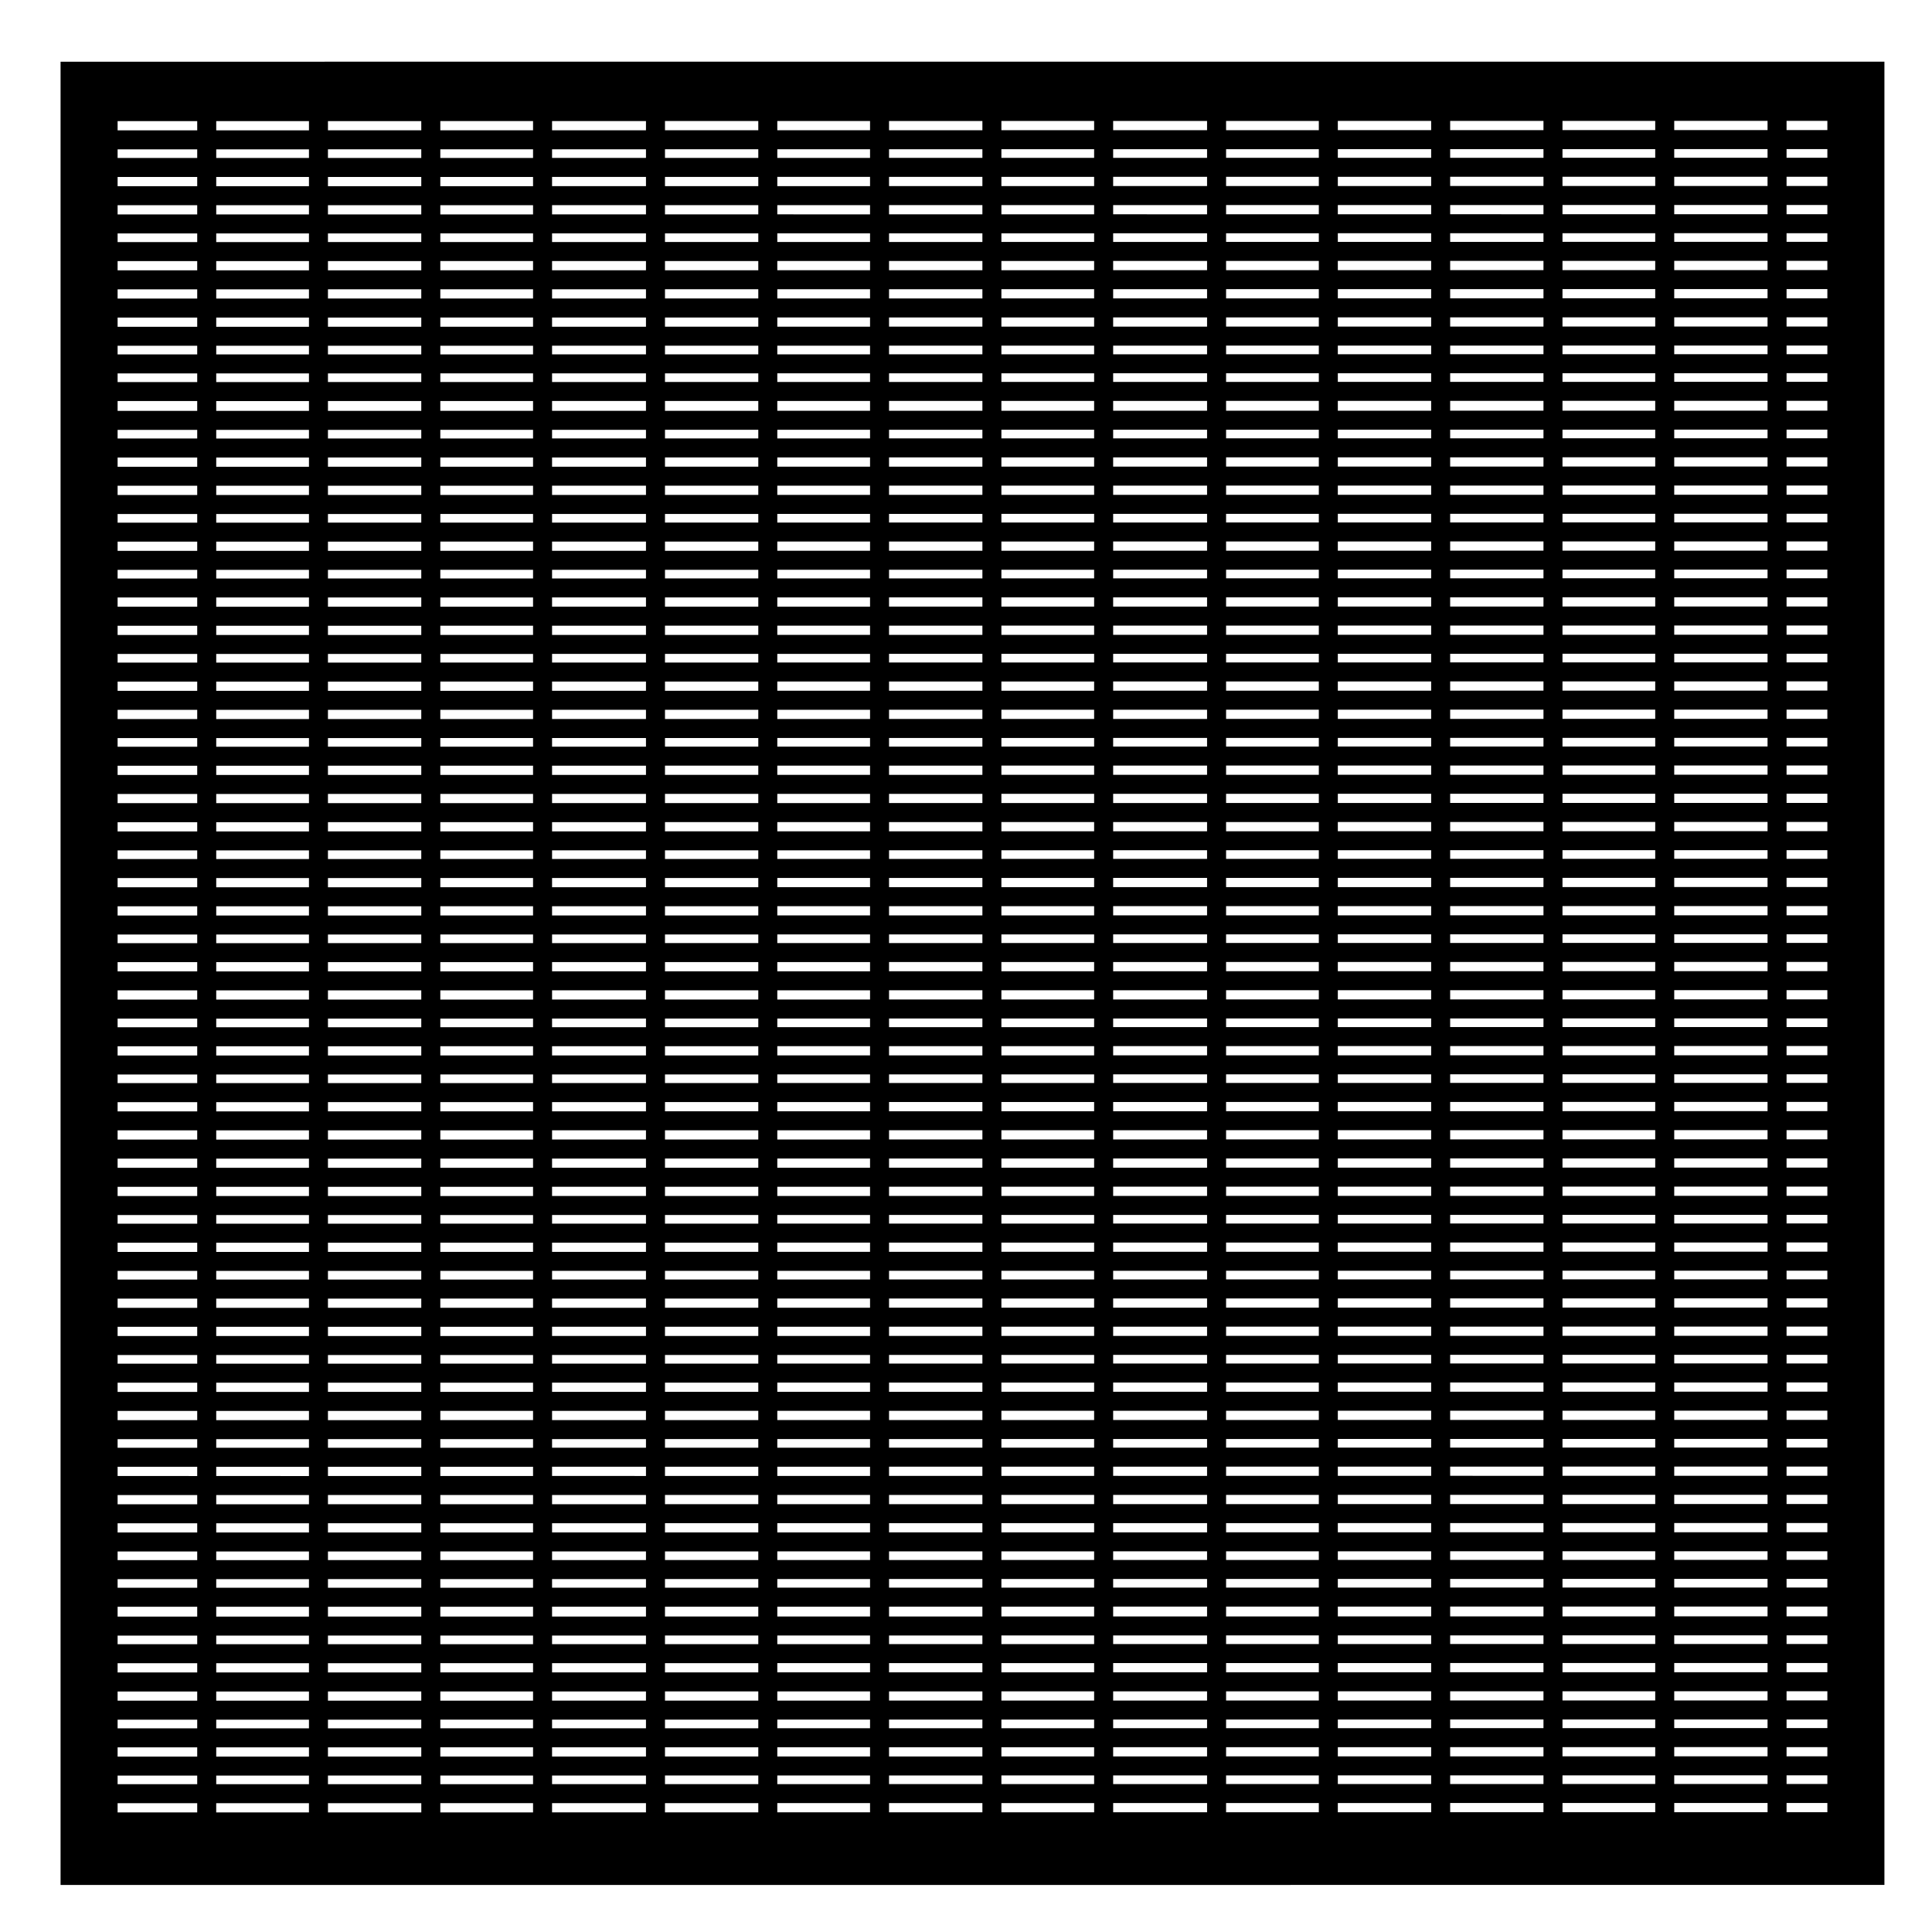 <?xml version="1.0" encoding="UTF-8"?>
<!-- Uploaded to: ICON Repo, www.svgrepo.com, Generator: ICON Repo Mixer Tools -->
<svg fill="#000000" width="800px" height="800px" version="1.1" viewBox="144 144 512 512" xmlns="http://www.w3.org/2000/svg">
 <path d="m167.61 160.35h-7.559v483.18h7.559l468.22-0.004h7.559v-483.18h-7.559zm460.66 23.164v2.289h-10.812v-2.289zm-10.812-5.039v-2.441h10.812v2.441zm10.812 12.363v2.445h-10.812v-2.445zm0 7.484v2.445h-10.812v-2.445zm0 7.481v2.289h-10.812v-2.289zm0 7.324v2.445h-10.812v-2.445zm0 7.488v2.445h-10.812v-2.445zm0 7.477v2.438h-10.812v-2.438zm0 7.481v2.293h-10.812v-2.293zm0 7.324v2.289h-10.812v-2.289zm0 7.328v2.602h-10.812v-2.602zm0 7.637v2.289h-10.812v-2.289zm0 7.324v2.445h-10.812v-2.445zm0 7.481v2.445h-10.812v-2.445zm0 7.484v2.289h-10.812v-2.289zm0 7.328v2.445h-10.812v-2.445zm0 7.477v2.289h-10.812v-2.289zm0 7.328v2.445h-10.812v-2.445zm0 7.481v2.445h-10.812v-2.445zm0 7.484v2.289h-10.812v-2.289zm0 7.32v2.445h-10.812v-2.445zm0 7.488v2.445h-10.812v-2.445zm0 7.481v2.289h-10.812v-2.289zm0 7.328v2.445h-10.812v-2.445zm0 7.481v2.438h-10.812v-2.438zm0 7.477v2.445h-10.812v-2.445zm0 7.484v2.289h-10.812v-2.289zm0 7.32v2.445h-10.812v-2.445zm0 7.488v2.445h-10.812v-2.445zm0 7.481v2.289h-10.812v-2.289zm0 7.328v2.445h-10.812v-2.445zm0 7.481v2.445h-10.812v-2.445zm0 7.481v2.289h-10.812v-2.289zm0 7.324v2.445h-10.812v-2.445zm0 7.484v2.281h-10.812v-2.281zm0 7.32v2.445h-10.812v-2.445zm0 7.484v2.445h-10.812v-2.445zm0 7.484v2.438h-10.812v-2.438zm0 7.481v2.445h-10.812v-2.445zm0 7.481v2.289h-10.812v-2.289zm0 7.324v2.438h-10.812v-2.438zm0 7.477v2.293h-10.812v-2.293zm0 7.332v2.438h-10.812v-2.438zm0 7.481v2.445h-10.812v-2.445zm0 7.484v2.289h-10.812v-2.289zm0 7.324v2.438h-10.812v-2.438zm0 7.481v2.445h-10.812v-2.445zm0 7.481v2.289h-10.812v-2.289zm0 7.328v2.445h-10.812v-2.445zm0 7.481v2.445h-10.812v-2.445zm0 7.488v2.438h-10.812v-2.438zm0 7.477v2.289h-10.812v-2.289zm0 7.324v2.289h-10.812v-2.289zm0 7.324v2.602h-10.812v-2.602zm0 7.641v2.289h-10.812v-2.289zm0 7.324v2.445h-10.812v-2.445zm0 7.481v2.438h-10.812v-2.438zm0 7.481v2.293h-10.812v-2.293zm0 7.332v2.438h-10.812v-2.438zm0 7.477v2.289h-10.812v-2.289zm0 7.324v2.445h-10.812v-2.445zm-40.582-5.035v-2.289h24.73v2.289zm24.734 5.035v2.445h-24.73v-2.445zm-24.734-12.363v-2.438h24.73v2.438zm0-7.477v-2.293h24.73v2.293zm0-7.328v-2.438h24.73v2.438zm0-7.484v-2.445h24.73v2.445zm0-7.481v-2.289h24.73v2.289zm0-7.324v-2.602h24.73v2.602zm0-7.641v-2.289h24.73v2.289zm0-7.324v-2.289h24.73v2.289zm0-7.324v-2.438h24.73v2.438zm0-7.477v-2.445h24.73v2.445zm0-7.488v-2.441h24.73v2.445zm0-7.481v-2.289h24.73v2.289zm0-7.324v-2.445h24.73v2.445zm0-7.484v-2.438h24.73v2.438zm0-7.481v-2.289h24.73v2.289zm0-7.324v-2.445h24.73v2.445zm0-7.481v-2.438h24.73v2.438zm0-7.484v-2.293h24.73v2.293zm0-7.328v-2.438h24.73v2.438zm0-7.477v-2.289h24.73v2.289zm0-7.328v-2.445h24.73v2.445zm0-7.481v-2.438h24.73v2.438zm0-7.481v-2.445h24.73v2.445zm0-7.481v-2.445h24.73v2.445zm0-7.488v-2.281h24.73v2.281zm0-7.32v-2.445h24.73v2.445zm0-7.481v-2.289h24.73v2.289zm0-7.328v-2.445h24.73v2.445zm0-7.481v-2.445h24.73v2.445zm0-7.481v-2.289h24.73v2.289zm0-7.324v-2.445h24.73v2.445zm0-7.484v-2.445h24.73v2.445zm0-7.484v-2.289h24.73v2.289zm0-7.32v-2.445h24.73v2.445zm0-7.488v-2.438h24.73v2.438zm0-7.477v-2.445h24.73v2.445zm0-7.481v-2.289h24.73v2.289zm0-7.324v-2.445h24.73v2.445zm0-7.484v-2.445h24.73v2.445zm0-7.484v-2.289h24.73v2.289zm0-7.32v-2.445h24.73v2.445zm0-7.488v-2.445h24.73v2.445zm0-7.481v-2.289h24.73v2.289zm0-7.324v-2.445h24.73v2.445zm0-7.477v-2.289h24.73v2.289zm0-7.332v-2.445h24.73v2.445zm0-7.481v-2.445h24.73v2.445zm0-7.484v-2.289h24.73v2.289zm0-7.324v-2.602h24.73v2.602zm0-7.637v-2.289h24.73v2.289zm0-7.324v-2.293h24.73v2.293zm0-7.328v-2.438h24.73v2.438zm0-7.481v-2.445h24.73v2.445zm0-7.477v-2.445h24.73v2.445zm0-7.488v-2.289h24.73v2.289zm0-7.324v-2.441h24.73v2.445zm0-7.481v-2.445h24.73v2.445zm0-7.481v-2.289h24.73v2.289zm0-7.328v-2.441h24.73l0.004 2.441zm-29.613 438.3v-2.289h24.574v2.289zm24.578 5.035v2.445h-24.574v-2.445zm-24.578-12.363v-2.438h24.574v2.438zm0-7.477v-2.293h24.574v2.293zm0-7.328v-2.438h24.574v2.438zm0-7.484v-2.445h24.574v2.445zm0-7.481v-2.289h24.574v2.289zm0-7.324v-2.602h24.574v2.602zm0-7.641v-2.289h24.574v2.289zm0-7.324v-2.289h24.574v2.289zm0-7.324v-2.438h24.574v2.438zm0-7.477v-2.445h24.574v2.445zm0-7.488v-2.441h24.574v2.445zm0-7.481v-2.289h24.574v2.289zm0-7.324v-2.445h24.574v2.445zm0-7.484v-2.438h24.574v2.438zm0-7.481v-2.289h24.574v2.289zm0-7.324v-2.445h24.574v2.445zm0-7.481v-2.438h24.574v2.438zm0-7.484v-2.293h24.574v2.293zm0-7.328v-2.438h24.574v2.438zm0-7.477v-2.289h24.574v2.289zm0-7.328v-2.445h24.574v2.445zm0-7.481v-2.438h24.574v2.438zm0-7.481v-2.445h24.574v2.445zm0-7.481v-2.445h24.574v2.445zm0-7.488v-2.281h24.574v2.281zm0-7.32v-2.445h24.574v2.445zm0-7.481v-2.289h24.574v2.289zm0-7.328v-2.445h24.574v2.445zm0-7.481v-2.445h24.574v2.445zm0-7.481v-2.289h24.574v2.289zm0-7.324v-2.445h24.574v2.445zm0-7.484v-2.445h24.574v2.445zm0-7.484v-2.289h24.574v2.289zm0-7.32v-2.445h24.574v2.445zm0-7.488v-2.438h24.574v2.438zm0-7.477v-2.445h24.574v2.445zm0-7.481v-2.289h24.574v2.289zm0-7.324v-2.445h24.574v2.445zm0-7.484v-2.445h24.574v2.445zm0-7.484v-2.289h24.574v2.289zm0-7.32v-2.445h24.574v2.445zm0-7.488v-2.445h24.574v2.445zm0-7.481v-2.289h24.574v2.289zm0-7.324v-2.445h24.574v2.445zm0-7.477v-2.289h24.574v2.289zm0-7.332v-2.445h24.574v2.445zm0-7.481v-2.445h24.574v2.445zm0-7.484v-2.289h24.574v2.289zm0-7.324v-2.602h24.574v2.602zm0-7.637v-2.289h24.574v2.289zm0-7.324v-2.293h24.574v2.293zm0-7.328v-2.438h24.574v2.438zm0-7.481v-2.445h24.574v2.445zm0-7.477v-2.445h24.574v2.445zm0-7.488v-2.289h24.574v2.289zm0-7.324v-2.441h24.574v2.445zm0-7.481v-2.445h24.574v2.445zm0-7.481v-2.289h24.574v2.289zm0-7.328v-2.441h24.574l0.004 2.441zm-29.766 438.3v-2.289h24.727v2.289zm24.727 5.035v2.445h-24.727v-2.445zm-24.727-12.363v-2.438h24.727v2.438zm0-7.477v-2.293h24.727v2.293zm0-7.328v-2.438h24.727v2.438zm0-7.484v-2.445h24.727v2.445zm0-7.481v-2.289h24.727v2.289zm0-7.324v-2.602h24.727v2.602zm0-7.641v-2.289h24.727v2.289zm0-7.324v-2.289h24.727v2.289zm0-7.324v-2.438h24.727v2.438zm0-7.477v-2.445h24.727v2.445zm0-7.488v-2.441h24.727v2.445zm0-7.481v-2.289h24.727v2.289zm0-7.324v-2.445h24.727v2.445zm0-7.484v-2.438h24.727v2.438zm0-7.481v-2.289h24.727v2.289zm0-7.324v-2.445h24.727v2.445zm0-7.481v-2.438h24.727v2.438zm0-7.484v-2.293h24.727v2.293zm0-7.328v-2.438h24.727v2.438zm0-7.477v-2.289h24.727v2.289zm0-7.328v-2.445h24.727v2.445zm0-7.481v-2.438h24.727v2.438zm0-7.481v-2.445h24.727v2.445zm0-7.481v-2.445h24.727v2.445zm0-7.488v-2.281h24.727v2.281zm0-7.32v-2.445h24.727v2.445zm0-7.481v-2.289h24.727v2.289zm0-7.328v-2.445h24.727v2.445zm0-7.481v-2.445h24.727v2.445zm0-7.481v-2.289h24.727v2.289zm0-7.324v-2.445h24.727v2.445zm0-7.484v-2.445h24.727v2.445zm0-7.484v-2.289h24.727v2.289zm0-7.32v-2.445h24.727v2.445zm0-7.488v-2.438h24.727v2.438zm0-7.477v-2.445h24.727v2.445zm0-7.481v-2.289h24.727v2.289zm0-7.324v-2.445h24.727v2.445zm0-7.484v-2.445h24.727v2.445zm0-7.484v-2.289h24.727v2.289zm0-7.32v-2.445h24.727v2.445zm0-7.488v-2.445h24.727v2.445zm0-7.481v-2.289h24.727v2.289zm0-7.324v-2.445h24.727v2.445zm0-7.477v-2.289h24.727v2.289zm0-7.332v-2.445h24.727v2.445zm0-7.481v-2.445h24.727v2.445zm0-7.484v-2.289h24.727v2.289zm0-7.324v-2.602h24.727v2.602zm0-7.637v-2.289h24.727v2.289zm0-7.324v-2.293h24.727v2.293zm0-7.328v-2.438h24.727v2.438zm0-7.481v-2.445h24.727v2.445zm0-7.477v-2.445h24.727v2.445zm0-7.488v-2.289h24.727v2.289zm0-7.324v-2.441h24.727v2.445zm0-7.481v-2.445h24.727v2.445zm0-7.481v-2.289h24.727v2.289zm0-7.328v-2.441h24.727v2.441zm-29.77 438.3v-2.289h24.73v2.289zm24.734 5.035v2.445h-24.734v-2.445zm-24.734-12.363v-2.438h24.73v2.438zm0-7.477v-2.293h24.73v2.293zm0-7.328v-2.438h24.73v2.438zm0-7.484v-2.445h24.73v2.445zm0-7.481v-2.289h24.73v2.289zm0-7.324v-2.602h24.73v2.602zm0-7.641v-2.289h24.73v2.289zm0-7.324v-2.289h24.73v2.289zm0-7.324v-2.438h24.73v2.438zm0-7.477v-2.445h24.73v2.445zm0-7.488v-2.441h24.73v2.445zm0-7.481v-2.289h24.73v2.289zm0-7.324v-2.445h24.73v2.445zm0-7.484v-2.438h24.73v2.438zm0-7.481v-2.289h24.73v2.289zm0-7.324v-2.445h24.73v2.445zm0-7.481v-2.438h24.73v2.438zm0-7.484v-2.293h24.73v2.293zm0-7.328v-2.438h24.73v2.438zm0-7.477v-2.289h24.73v2.289zm0-7.328v-2.445h24.73v2.445zm0-7.481v-2.438h24.73v2.438zm0-7.481v-2.445h24.73v2.445zm0-7.481v-2.445h24.73v2.445zm0-7.488v-2.281h24.73v2.281zm0-7.32v-2.445h24.73v2.445zm0-7.481v-2.289h24.73v2.289zm0-7.328v-2.445h24.73v2.445zm0-7.481v-2.445h24.73v2.445zm0-7.481v-2.289h24.73v2.289zm0-7.324v-2.445h24.73v2.445zm0-7.484v-2.445h24.73v2.445zm0-7.484v-2.289h24.73v2.289zm0-7.32v-2.445h24.73v2.445zm0-7.488v-2.438h24.73v2.438zm0-7.477v-2.445h24.73v2.445zm0-7.481v-2.289h24.73v2.289zm0-7.324v-2.445h24.73v2.445zm0-7.484v-2.445h24.73v2.445zm0-7.484v-2.289h24.73v2.289zm0-7.32v-2.445h24.73v2.445zm0-7.488v-2.445h24.73v2.445zm0-7.481v-2.289h24.73v2.289zm0-7.324v-2.445h24.73v2.445zm0-7.477v-2.289h24.73v2.289zm0-7.332v-2.445h24.73v2.445zm0-7.481v-2.445h24.73v2.445zm0-7.484v-2.289h24.73v2.289zm0-7.324v-2.602h24.73v2.602zm0-7.637v-2.289h24.73v2.289zm0-7.324v-2.293h24.73v2.293zm0-7.328v-2.438h24.73v2.438zm0-7.481v-2.445h24.73v2.445zm0-7.477v-2.445h24.73v2.445zm0-7.488v-2.289h24.73v2.289zm0-7.324v-2.441h24.73v2.445zm0-7.481v-2.445h24.73v2.445zm0-7.481v-2.289h24.73v2.289zm0-7.328v-2.441h24.73l0.004 2.441zm-29.613 438.3v-2.289h24.574v2.289zm24.574 5.035v2.445h-24.574v-2.445zm-24.574-12.363v-2.438h24.574v2.438zm0-7.477v-2.293h24.574v2.293zm0-7.328v-2.438h24.574v2.438zm0-7.484v-2.445h24.574v2.445zm0-7.481v-2.289h24.574v2.289zm0-7.324v-2.602h24.574v2.602zm0-7.641v-2.289h24.574v2.289zm0-7.324v-2.289h24.574v2.289zm0-7.324v-2.438h24.574v2.438zm0-7.477v-2.445h24.574v2.445zm0-7.488v-2.441h24.574v2.445zm0-7.481v-2.289h24.574v2.289zm0-7.324v-2.445h24.574v2.445zm0-7.484v-2.438h24.574v2.438zm0-7.481v-2.289h24.574v2.289zm0-7.324v-2.445h24.574v2.445zm0-7.481v-2.438h24.574v2.438zm0-7.484v-2.293h24.574v2.293zm0-7.328v-2.438h24.574v2.438zm0-7.477v-2.289h24.574v2.289zm0-7.328v-2.445h24.574v2.445zm0-7.481v-2.438h24.574v2.438zm0-7.481v-2.445h24.574v2.445zm0-7.481v-2.445h24.574v2.445zm0-7.488v-2.281h24.574v2.281zm0-7.32v-2.445h24.574v2.445zm0-7.481v-2.289h24.574v2.289zm0-7.328v-2.445h24.574v2.445zm0-7.481v-2.445h24.574v2.445zm0-7.481v-2.289h24.574v2.289zm0-7.324v-2.445h24.574v2.445zm0-7.484v-2.445h24.574v2.445zm0-7.484v-2.289h24.574v2.289zm0-7.32v-2.445h24.574v2.445zm0-7.488v-2.438h24.574v2.438zm0-7.477v-2.445h24.574v2.445zm0-7.481v-2.289h24.574v2.289zm0-7.324v-2.445h24.574v2.445zm0-7.484v-2.445h24.574v2.445zm0-7.484v-2.289h24.574v2.289zm0-7.32v-2.445h24.574v2.445zm0-7.488v-2.445h24.574v2.445zm0-7.481v-2.289h24.574v2.289zm0-7.324v-2.445h24.574v2.445zm0-7.477v-2.289h24.574v2.289zm0-7.332v-2.445h24.574v2.445zm0-7.481v-2.445h24.574v2.445zm0-7.484v-2.289h24.574v2.289zm0-7.324v-2.602h24.574v2.602zm0-7.637v-2.289h24.574v2.289zm0-7.324v-2.293h24.574v2.293zm0-7.328v-2.438h24.574v2.438zm0-7.481v-2.445h24.574v2.445zm0-7.477v-2.445h24.574v2.445zm0-7.488v-2.289h24.574v2.289zm0-7.324v-2.441h24.574v2.445zm0-7.481v-2.445h24.574v2.445zm0-7.481v-2.289h24.574v2.289zm0-7.328v-2.441h24.574v2.441zm-29.93 438.3v-2.289h24.887v2.289zm24.891 5.035v2.445h-24.887v-2.445zm-24.891-12.363v-2.438h24.887v2.438zm0-7.477v-2.293h24.887v2.293zm0-7.328v-2.438h24.887v2.438zm0-7.484v-2.445h24.887v2.445zm0-7.481v-2.289h24.887v2.289zm0-7.324v-2.602h24.887v2.602zm0-7.641v-2.289h24.887v2.289zm0-7.324v-2.289h24.887v2.289zm0-7.324v-2.438h24.887v2.438zm0-7.477v-2.445h24.887v2.445zm0-7.488v-2.441h24.887v2.445zm0-7.481v-2.289h24.887v2.289zm0-7.324v-2.445h24.887v2.445zm0-7.484v-2.438h24.887v2.438zm0-7.481v-2.289h24.887v2.289zm0-7.324v-2.445h24.887v2.445zm0-7.481v-2.438h24.887v2.438zm0-7.484v-2.293h24.887v2.293zm0-7.328v-2.438h24.887v2.438zm0-7.477v-2.289h24.887v2.289zm0-7.328v-2.445h24.887v2.445zm0-7.481v-2.438h24.887v2.438zm0-7.481v-2.445h24.887v2.445zm0-7.481v-2.445h24.887v2.445zm0-7.488v-2.281h24.887v2.281zm0-7.32v-2.445h24.887v2.445zm0-7.481v-2.289h24.887v2.289zm0-7.328v-2.445h24.887v2.445zm0-7.481v-2.445h24.887v2.445zm0-7.481v-2.289h24.887v2.289zm0-7.324v-2.445h24.887v2.445zm0-7.484v-2.445h24.887v2.445zm0-7.484v-2.289h24.887v2.289zm0-7.32v-2.445h24.887v2.445zm0-7.488v-2.438h24.887v2.438zm0-7.477v-2.445h24.887v2.445zm0-7.481v-2.289h24.887v2.289zm0-7.324v-2.445h24.887v2.445zm0-7.484v-2.445h24.887v2.445zm0-7.484v-2.289h24.887v2.289zm0-7.32v-2.445h24.887v2.445zm0-7.488v-2.445h24.887v2.445zm0-7.481v-2.289h24.887v2.289zm0-7.324v-2.445h24.887v2.445zm0-7.477v-2.289h24.887v2.289zm0-7.332v-2.445h24.887v2.445zm0-7.481v-2.445h24.887v2.445zm0-7.484v-2.289h24.887v2.289zm0-7.324v-2.602h24.887v2.602zm0-7.637v-2.289h24.887v2.289zm0-7.324v-2.293h24.887v2.293zm0-7.328v-2.438h24.887v2.438zm0-7.481v-2.445h24.887v2.445zm0-7.477v-2.445h24.887v2.445zm0-7.488v-2.289h24.887v2.289zm0-7.324v-2.441h24.887v2.445zm0-7.481v-2.445h24.887v2.445zm0-7.481v-2.289h24.887v2.289zm0-7.328v-2.441h24.887v2.441zm-29.617 438.3v-2.289h24.574v2.289zm24.578 5.035v2.445h-24.574v-2.445zm-24.578-12.363v-2.438h24.574v2.438zm0-7.477v-2.293h24.574v2.293zm0-7.328v-2.438h24.574v2.438zm0-7.484v-2.445h24.574v2.445zm0-7.481v-2.289h24.574v2.289zm0-7.324v-2.602h24.574v2.602zm0-7.641v-2.289h24.574v2.289zm0-7.324v-2.289h24.574v2.289zm0-7.324v-2.438h24.574v2.438zm0-7.477v-2.445h24.574v2.445zm0-7.488v-2.441h24.574v2.445zm0-7.481v-2.289h24.574v2.289zm0-7.324v-2.445h24.574v2.445zm0-7.484v-2.438h24.574v2.438zm0-7.481v-2.289h24.574v2.289zm0-7.324v-2.445h24.574v2.445zm0-7.481v-2.438h24.574v2.438zm0-7.484v-2.293h24.574v2.293zm0-7.328v-2.438h24.574v2.438zm0-7.477v-2.289h24.574v2.289zm0-7.328v-2.445h24.574v2.445zm0-7.481v-2.438h24.574v2.438zm0-7.481v-2.445h24.574v2.445zm0-7.481v-2.445h24.574v2.445zm0-7.488v-2.281h24.574v2.281zm0-7.32v-2.445h24.574v2.445zm0-7.481v-2.289h24.574v2.289zm0-7.328v-2.445h24.574v2.445zm0-7.481v-2.445h24.574v2.445zm0-7.481v-2.289h24.574v2.289zm0-7.324v-2.445h24.574v2.445zm0-7.484v-2.445h24.574v2.445zm0-7.484v-2.289h24.574v2.289zm0-7.32v-2.445h24.574v2.445zm0-7.488v-2.438h24.574v2.438zm0-7.477v-2.445h24.574v2.445zm0-7.481v-2.289h24.574v2.289zm0-7.324v-2.445h24.574v2.445zm0-7.484v-2.445h24.574v2.445zm0-7.484v-2.289h24.574v2.289zm0-7.32v-2.445h24.574v2.445zm0-7.488v-2.445h24.574v2.445zm0-7.481v-2.289h24.574v2.289zm0-7.324v-2.445h24.574v2.445zm0-7.477v-2.289h24.574v2.289zm0-7.332v-2.445h24.574v2.445zm0-7.481v-2.445h24.574v2.445zm0-7.484v-2.289h24.574v2.289zm0-7.324v-2.602h24.574v2.602zm0-7.637v-2.289h24.574v2.289zm0-7.324v-2.293h24.574v2.293zm0-7.328v-2.438h24.574v2.438zm0-7.481v-2.445h24.574v2.445zm0-7.477v-2.445h24.574v2.445zm0-7.488v-2.289h24.574v2.289zm0-7.324v-2.441h24.574v2.445zm0-7.481v-2.445h24.574v2.445zm0-7.481v-2.289h24.574v2.289zm0-7.328v-2.441h24.574l0.004 2.441zm-29.773 438.3v-2.289h24.738v2.289zm24.738 5.035v2.445h-24.738v-2.445zm-24.738-12.363v-2.438h24.738v2.438zm0-7.477v-2.293h24.738v2.293zm0-7.328v-2.438h24.738v2.438zm0-7.484v-2.445h24.738v2.445zm0-7.481v-2.289h24.738v2.289zm0-7.324v-2.602h24.738v2.602zm0-7.641v-2.289h24.738v2.289zm0-7.324v-2.289h24.738v2.289zm0-7.324v-2.438h24.738v2.438zm0-7.477v-2.445h24.738v2.445zm0-7.488v-2.441h24.738v2.445zm0-7.481v-2.289h24.738v2.289zm0-7.324v-2.445h24.738v2.445zm0-7.484v-2.438h24.738v2.438zm0-7.481v-2.289h24.738v2.289zm0-7.324v-2.445h24.738v2.445zm0-7.481v-2.438h24.738v2.438zm0-7.484v-2.293h24.738v2.293zm0-7.328v-2.438h24.738v2.438zm0-7.477v-2.289h24.738v2.289zm0-7.328v-2.445h24.738v2.445zm0-7.481v-2.438h24.738v2.438zm0-7.481v-2.445h24.738v2.445zm0-7.481v-2.445h24.738v2.445zm0-7.488v-2.281h24.738v2.281zm0-7.32v-2.445h24.738v2.445zm0-7.481v-2.289h24.738v2.289zm0-7.328v-2.445h24.738v2.445zm0-7.481v-2.445h24.738v2.445zm0-7.481v-2.289h24.738v2.289zm0-7.324v-2.445h24.738v2.445zm0-7.484v-2.445h24.738v2.445zm0-7.484v-2.289h24.738v2.289zm0-7.32v-2.445h24.738v2.445zm0-7.488v-2.438h24.738v2.438zm0-7.477v-2.445h24.738v2.445zm0-7.481v-2.289h24.738v2.289zm0-7.324v-2.445h24.738v2.445zm0-7.484v-2.445h24.738v2.445zm0-7.484v-2.289h24.738v2.289zm0-7.32v-2.445h24.738v2.445zm0-7.488v-2.445h24.738v2.445zm0-7.481v-2.289h24.738v2.289zm0-7.324v-2.445h24.738v2.445zm0-7.477v-2.289h24.738v2.289zm0-7.332v-2.445h24.738v2.445zm0-7.481v-2.445h24.738v2.445zm0-7.484v-2.289h24.738v2.289zm0-7.324v-2.602h24.738v2.602zm0-7.637v-2.289h24.738v2.289zm0-7.324v-2.293h24.738v2.293zm0-7.328v-2.438h24.738v2.438zm0-7.481v-2.445h24.738v2.445zm0-7.477v-2.445h24.738v2.445zm0-7.488v-2.289h24.738v2.289zm0-7.324v-2.441h24.738v2.445zm0-7.481v-2.445h24.738v2.445zm0-7.481v-2.289h24.738v2.289zm0-7.328v-2.441h24.738v2.441zm-29.613 438.3v-2.289h24.574v2.289zm24.574 5.035v2.445h-24.574v-2.445zm-24.574-12.363v-2.438h24.574v2.438zm0-7.477v-2.293h24.574v2.293zm0-7.328v-2.438h24.574v2.438zm0-7.484v-2.445h24.574v2.445zm0-7.481v-2.289h24.574v2.289zm0-7.324v-2.602h24.574v2.602zm0-7.641v-2.289h24.574v2.289zm0-7.324v-2.289h24.574v2.289zm0-7.324v-2.438h24.574v2.438zm0-7.477v-2.445h24.574v2.445zm0-7.488v-2.441h24.574v2.445zm0-7.481v-2.289h24.574v2.289zm0-7.324v-2.445h24.574v2.445zm0-7.484v-2.438h24.574v2.438zm0-7.481v-2.289h24.574v2.289zm0-7.324v-2.445h24.574v2.445zm0-7.481v-2.438h24.574v2.438zm0-7.484v-2.293h24.574v2.293zm0-7.328v-2.438h24.574v2.438zm0-7.477v-2.289h24.574v2.289zm0-7.328v-2.445h24.574v2.445zm0-7.481v-2.438h24.574v2.438zm0-7.481v-2.445h24.574v2.445zm0-7.481v-2.445h24.574v2.445zm0-7.488v-2.281h24.574v2.281zm0-7.32v-2.445h24.574v2.445zm0-7.481v-2.289h24.574v2.289zm0-7.328v-2.445h24.574v2.445zm0-7.481v-2.445h24.574v2.445zm0-7.481v-2.289h24.574v2.289zm0-7.324v-2.445h24.574v2.445zm0-7.484v-2.445h24.574v2.445zm0-7.484v-2.289h24.574v2.289zm0-7.32v-2.445h24.574v2.445zm0-7.488v-2.438h24.574v2.438zm0-7.477v-2.445h24.574v2.445zm0-7.481v-2.289h24.574v2.289zm0-7.324v-2.445h24.574v2.445zm0-7.484v-2.445h24.574v2.445zm0-7.484v-2.289h24.574v2.289zm0-7.32v-2.445h24.574v2.445zm0-7.488v-2.445h24.574v2.445zm0-7.481v-2.289h24.574v2.289zm0-7.324v-2.445h24.574v2.445zm0-7.477v-2.289h24.574v2.289zm0-7.332v-2.445h24.574v2.445zm0-7.481v-2.445h24.574v2.445zm0-7.484v-2.289h24.574v2.289zm0-7.324v-2.602h24.574v2.602zm0-7.637v-2.289h24.574v2.289zm0-7.324v-2.293h24.574v2.293zm0-7.328v-2.438h24.574v2.438zm0-7.481v-2.445h24.574v2.445zm0-7.477v-2.445h24.574v2.445zm0-7.488v-2.289h24.574v2.289zm0-7.324v-2.441h24.574v2.445zm0-7.481v-2.445h24.574v2.445zm0-7.481v-2.289h24.574v2.289zm0-7.328v-2.441h24.574v2.441zm-29.766 438.3v-2.289h24.727v2.289zm24.727 5.035v2.445h-24.727v-2.445zm-24.727-12.363v-2.438h24.727v2.438zm0-7.477v-2.293h24.727v2.293zm0-7.328v-2.438h24.727v2.438zm0-7.484v-2.445h24.727v2.445zm0-7.481v-2.289h24.727v2.289zm0-7.324v-2.602h24.727v2.602zm0-7.641v-2.289h24.727v2.289zm0-7.324v-2.289h24.727v2.289zm0-7.324v-2.438h24.727v2.438zm0-7.477v-2.445h24.727v2.445zm0-7.488v-2.441h24.727v2.445zm0-7.481v-2.289h24.727v2.289zm0-7.324v-2.445h24.727v2.445zm0-7.484v-2.438h24.727v2.438zm0-7.481v-2.289h24.727v2.289zm0-7.324v-2.445h24.727v2.445zm0-7.481v-2.438h24.727v2.438zm0-7.484v-2.293h24.727v2.293zm0-7.328v-2.438h24.727v2.438zm0-7.477v-2.289h24.727v2.289zm0-7.328v-2.445h24.727v2.445zm0-7.481v-2.438h24.727v2.438zm0-7.481v-2.445h24.727v2.445zm0-7.481v-2.445h24.727v2.445zm0-7.488v-2.281h24.727v2.281zm0-7.32v-2.445h24.727v2.445zm0-7.481v-2.289h24.727v2.289zm0-7.328v-2.445h24.727v2.445zm0-7.481v-2.445h24.727v2.445zm0-7.481v-2.289h24.727v2.289zm0-7.324v-2.445h24.727v2.445zm0-7.484v-2.445h24.727v2.445zm0-7.484v-2.289h24.727v2.289zm0-7.32v-2.445h24.727v2.445zm0-7.488v-2.438h24.727v2.438zm0-7.477v-2.445h24.727v2.445zm0-7.481v-2.289h24.727v2.289zm0-7.324v-2.445h24.727v2.445zm0-7.484v-2.445h24.727v2.445zm0-7.484v-2.289h24.727v2.289zm0-7.32v-2.445h24.727v2.445zm0-7.488v-2.445h24.727v2.445zm0-7.481v-2.289h24.727v2.289zm0-7.324v-2.445h24.727v2.445zm0-7.477v-2.289h24.727v2.289zm0-7.332v-2.445h24.727v2.445zm0-7.481v-2.445h24.727v2.445zm0-7.484v-2.289h24.727v2.289zm0-7.324v-2.602h24.727v2.602zm0-7.637v-2.289h24.727v2.289zm0-7.324v-2.293h24.727v2.293zm0-7.328v-2.438h24.727v2.438zm0-7.481v-2.445h24.727v2.445zm0-7.477v-2.445h24.727v2.445zm0-7.488v-2.289h24.727v2.289zm0-7.324v-2.441h24.727v2.445zm0-7.481v-2.445h24.727v2.445zm0-7.481v-2.289h24.727v2.289zm0-7.328v-2.441h24.727v2.441zm-29.926 438.3v-2.289h24.887v2.289zm24.887 5.035v2.445h-24.887v-2.445zm-24.887-12.363v-2.438h24.887v2.438zm0-7.477v-2.293h24.887v2.293zm0-7.328v-2.438h24.887v2.438zm0-7.484v-2.445h24.887v2.445zm0-7.481v-2.289h24.887v2.289zm0-7.324v-2.602h24.887v2.602zm0-7.641v-2.289h24.887v2.289zm0-7.324v-2.289h24.887v2.289zm0-7.324v-2.438h24.887v2.438zm0-7.477v-2.445h24.887v2.445zm0-7.488v-2.441h24.887v2.445zm0-7.481v-2.289h24.887v2.289zm0-7.324v-2.445h24.887v2.445zm0-7.484v-2.438h24.887v2.438zm0-7.481v-2.289h24.887v2.289zm0-7.324v-2.445h24.887v2.445zm0-7.481v-2.438h24.887v2.438zm0-7.484v-2.293h24.887v2.293zm0-7.328v-2.438h24.887v2.438zm0-7.477v-2.289h24.887v2.289zm0-7.328v-2.445h24.887v2.445zm0-7.481v-2.438h24.887v2.438zm0-7.481v-2.445h24.887v2.445zm0-7.481v-2.445h24.887v2.445zm0-7.488v-2.281h24.887v2.281zm0-7.32v-2.445h24.887v2.445zm0-7.481v-2.289h24.887v2.289zm0-7.328v-2.445h24.887v2.445zm0-7.481v-2.445h24.887v2.445zm0-7.481v-2.289h24.887v2.289zm0-7.324v-2.445h24.887v2.445zm0-7.484v-2.445h24.887v2.445zm0-7.484v-2.289h24.887v2.289zm0-7.32v-2.445h24.887v2.445zm0-7.488v-2.438h24.887v2.438zm0-7.477v-2.445h24.887v2.445zm0-7.481v-2.289h24.887v2.289zm0-7.324v-2.445h24.887v2.445zm0-7.484v-2.445h24.887v2.445zm0-7.484v-2.289h24.887v2.289zm0-7.32v-2.445h24.887v2.445zm0-7.488v-2.445h24.887v2.445zm0-7.481v-2.289h24.887v2.289zm0-7.324v-2.445h24.887v2.445zm0-7.477v-2.289h24.887v2.289zm0-7.332v-2.445h24.887v2.445zm0-7.481v-2.445h24.887v2.445zm0-7.484v-2.289h24.887v2.289zm0-7.324v-2.602h24.887v2.602zm0-7.637v-2.289h24.887v2.289zm0-7.324v-2.293h24.887v2.293zm0-7.328v-2.438h24.887v2.438zm0-7.481v-2.445h24.887v2.445zm0-7.477v-2.445h24.887v2.445zm0-7.488v-2.289h24.887v2.289zm0-7.324v-2.441h24.887v2.445zm0-7.481v-2.445h24.887v2.445zm0-7.481v-2.289h24.887v2.289zm0-7.328v-2.441h24.887v2.441zm-29.613 438.3v-2.289h24.574v2.289zm24.574 5.035v2.445h-24.574v-2.445zm-24.574-12.363v-2.438h24.574v2.438zm0-7.477v-2.293h24.574v2.293zm0-7.328v-2.438h24.574v2.438zm0-7.484v-2.445h24.574v2.445zm0-7.481v-2.289h24.574v2.289zm0-7.324v-2.602h24.574v2.602zm0-7.641v-2.289h24.574v2.289zm0-7.324v-2.289h24.574v2.289zm0-7.324v-2.438h24.574v2.438zm0-7.477v-2.445h24.574v2.445zm0-7.488v-2.441h24.574v2.445zm0-7.481v-2.289h24.574v2.289zm0-7.324v-2.445h24.574v2.445zm0-7.484v-2.438h24.574v2.438zm0-7.481v-2.289h24.574v2.289zm0-7.324v-2.445h24.574v2.445zm0-7.481v-2.438h24.574v2.438zm0-7.484v-2.293h24.574v2.293zm0-7.328v-2.438h24.574v2.438zm0-7.477v-2.289h24.574v2.289zm0-7.328v-2.445h24.574v2.445zm0-7.481v-2.438h24.574v2.438zm0-7.481v-2.445h24.574v2.445zm0-7.481v-2.445h24.574v2.445zm0-7.488v-2.281h24.574v2.281zm0-7.32v-2.445h24.574v2.445zm0-7.481v-2.289h24.574v2.289zm0-7.328v-2.445h24.574v2.445zm0-7.481v-2.445h24.574v2.445zm0-7.481v-2.289h24.574v2.289zm0-7.324v-2.445h24.574v2.445zm0-7.484v-2.445h24.574v2.445zm0-7.484v-2.289h24.574v2.289zm0-7.32v-2.445h24.574v2.445zm0-7.488v-2.438h24.574v2.438zm0-7.477v-2.445h24.574v2.445zm0-7.481v-2.289h24.574v2.289zm0-7.324v-2.445h24.574v2.445zm0-7.484v-2.445h24.574v2.445zm0-7.484v-2.289h24.574v2.289zm0-7.32v-2.445h24.574v2.445zm0-7.488v-2.445h24.574v2.445zm0-7.481v-2.289h24.574v2.289zm0-7.324v-2.445h24.574v2.445zm0-7.477v-2.289h24.574v2.289zm0-7.332v-2.445h24.574v2.445zm0-7.481v-2.445h24.574v2.445zm0-7.484v-2.289h24.574v2.289zm0-7.324v-2.602h24.574v2.602zm0-7.637v-2.289h24.574v2.289zm0-7.324v-2.293h24.574v2.293zm0-7.328v-2.438h24.574v2.438zm0-7.481v-2.445h24.574v2.445zm0-7.477v-2.445h24.574v2.445zm0-7.488v-2.289h24.574v2.289zm0-7.324v-2.441h24.574v2.445zm0-7.481v-2.445h24.574v2.445zm0-7.481v-2.289h24.574v2.289zm0-7.328v-2.441h24.574v2.441zm-29.777 438.3v-2.289h24.73v2.289zm24.738 5.035v2.445h-24.73v-2.445zm-24.738-12.363v-2.438h24.73v2.438zm0-7.477v-2.293h24.73v2.293zm0-7.328v-2.438h24.73v2.438zm0-7.484v-2.445h24.73v2.445zm0-7.481v-2.289h24.73v2.289zm0-7.324v-2.602h24.73v2.602zm0-7.641v-2.289h24.73v2.289zm0-7.324v-2.289h24.73v2.289zm0-7.324v-2.438h24.73v2.438zm0-7.477v-2.445h24.73v2.445zm0-7.488v-2.441h24.73v2.445zm0-7.481v-2.289h24.73v2.289zm0-7.324v-2.445h24.73v2.445zm0-7.484v-2.438h24.73v2.438zm0-7.481v-2.289h24.73v2.289zm0-7.324v-2.445h24.73v2.445zm0-7.481v-2.438h24.73v2.438zm0-7.484v-2.293h24.73v2.293zm0-7.328v-2.438h24.73v2.438zm0-7.477v-2.289h24.73v2.289zm0-7.328v-2.445h24.73v2.445zm0-7.481v-2.438h24.73v2.438zm0-7.481v-2.445h24.73v2.445zm0-7.481v-2.445h24.73v2.445zm0-7.488v-2.281h24.73v2.281zm0-7.32v-2.445h24.73v2.445zm0-7.481v-2.289h24.73v2.289zm0-7.328v-2.445h24.73v2.445zm0-7.481v-2.445h24.73v2.445zm0-7.481v-2.289h24.73v2.289zm0-7.324v-2.445h24.73v2.445zm0-7.484v-2.445h24.73v2.445zm0-7.484v-2.289h24.73v2.289zm0-7.32v-2.445h24.73v2.445zm0-7.488v-2.438h24.73v2.438zm0-7.477v-2.445h24.73v2.445zm0-7.481v-2.289h24.73v2.289zm0-7.324v-2.445h24.73v2.445zm0-7.484v-2.445h24.73v2.445zm0-7.484v-2.289h24.73v2.289zm0-7.32v-2.445h24.73v2.445zm0-7.488v-2.445h24.73v2.445zm0-7.481v-2.289h24.73v2.289zm0-7.324v-2.445h24.73v2.445zm0-7.477v-2.289h24.73v2.289zm0-7.332v-2.445h24.73v2.445zm0-7.481v-2.445h24.73v2.445zm0-7.484v-2.289h24.73v2.289zm0-7.324v-2.602h24.73v2.602zm0-7.637v-2.289h24.73v2.289zm0-7.324v-2.293h24.73v2.293zm0-7.328v-2.438h24.73v2.438zm0-7.481v-2.445h24.73v2.445zm0-7.477v-2.445h24.73v2.445zm0-7.488v-2.289h24.73v2.289zm0-7.324v-2.441h24.73v2.445zm0-7.481v-2.445h24.73v2.445zm0-7.481v-2.289h24.73v2.289zm0-7.328v-2.441h24.73l0.004 2.441zm-29.609 438.3v-2.289h24.574v2.289zm24.57 5.035v2.445h-24.574v-2.445zm-24.57-12.363v-2.438h24.574v2.438zm0-7.477v-2.293h24.574v2.293zm0-7.328v-2.438h24.574v2.438zm0-7.484v-2.445h24.574v2.445zm0-7.481v-2.289h24.574v2.289zm0-7.324v-2.602h24.574v2.602zm0-7.641v-2.289h24.574v2.289zm0-7.324v-2.289h24.574v2.289zm0-7.324v-2.438h24.574v2.438zm0-7.477v-2.445h24.574v2.445zm0-7.488v-2.441h24.574v2.445zm0-7.481v-2.289h24.574v2.289zm0-7.324v-2.445h24.574v2.445zm0-7.484v-2.438h24.574v2.438zm0-7.481v-2.289h24.574v2.289zm0-7.324v-2.445h24.574v2.445zm0-7.481v-2.438h24.574v2.438zm0-7.484v-2.293h24.574v2.293zm0-7.328v-2.438h24.574v2.438zm0-7.477v-2.289h24.574v2.289zm0-7.328v-2.445h24.574v2.445zm0-7.481v-2.438h24.574v2.438zm0-7.481v-2.445h24.574v2.445zm0-7.481v-2.445h24.574v2.445zm0-7.488v-2.281h24.574v2.281zm0-7.32v-2.445h24.574v2.445zm0-7.481v-2.289h24.574v2.289zm0-7.328v-2.445h24.574v2.445zm0-7.481v-2.445h24.574v2.445zm0-7.481v-2.289h24.574v2.289zm0-7.324v-2.445h24.574v2.445zm0-7.484v-2.445h24.574v2.445zm0-7.484v-2.289h24.574v2.289zm0-7.32v-2.445h24.574v2.445zm0-7.488v-2.438h24.574v2.438zm0-7.477v-2.445h24.574v2.445zm0-7.481v-2.289h24.574v2.289zm0-7.324v-2.445h24.574v2.445zm0-7.484v-2.445h24.574v2.445zm0-7.484v-2.289h24.574v2.289zm0-7.32v-2.445h24.574v2.445zm0-7.488v-2.445h24.574v2.445zm0-7.481v-2.289h24.574v2.289zm0-7.324v-2.445h24.574v2.445zm0-7.477v-2.289h24.574v2.289zm0-7.332v-2.445h24.574v2.445zm0-7.481v-2.445h24.574v2.445zm0-7.484v-2.289h24.574v2.289zm0-7.324v-2.602h24.574v2.602zm0-7.637v-2.289h24.574v2.289zm0-7.324v-2.293h24.574v2.293zm0-7.328v-2.438h24.574v2.438zm0-7.481v-2.445h24.574v2.445zm0-7.477v-2.445h24.574v2.445zm0-7.488v-2.289h24.574v2.289zm0-7.324v-2.441h24.574v2.445zm0-7.481v-2.445h24.574v2.445zm0-7.481v-2.289h24.574v2.289zm0-7.328v-2.441h24.574l0.004 2.441zm-26.137 443.33h21.098v2.445h-21.098zm0-5.035v-2.289h21.098v2.289zm0-7.328v-2.438h21.098v2.438zm0-7.477v-2.293h21.098v2.293zm0-7.328v-2.438h21.098v2.438zm0-7.484v-2.445h21.098v2.445zm0-7.481v-2.289h21.098v2.289zm0-7.324v-2.602h21.098v2.602zm0-7.641v-2.289h21.098v2.289zm0-7.324v-2.289h21.098v2.289zm0-7.324v-2.438h21.098v2.438zm0-7.477v-2.445h21.098v2.445zm0-7.488v-2.441h21.098v2.445zm0-7.481v-2.289h21.098v2.289zm0-7.324v-2.445h21.098v2.445zm0-7.484v-2.438h21.098v2.438zm0-7.481v-2.289h21.098v2.289zm0-7.324v-2.445h21.098v2.445zm0-7.481v-2.438h21.098v2.438zm0-7.484v-2.293h21.098v2.293zm0-7.328v-2.438h21.098v2.438zm0-7.477v-2.289h21.098v2.289zm0-7.328v-2.445h21.098v2.445zm0-7.481v-2.438h21.098v2.438zm0-7.481v-2.445h21.098v2.445zm0-7.481v-2.445h21.098v2.445zm0-7.488v-2.281h21.098v2.281zm0-7.32v-2.445h21.098v2.445zm0-7.481v-2.289h21.098v2.289zm0-7.328v-2.445h21.098v2.445zm0-7.481v-2.445h21.098v2.445zm0-7.481v-2.289h21.098v2.289zm0-7.324v-2.445h21.098v2.445zm0-7.484v-2.445h21.098v2.445zm0-7.484v-2.289h21.098v2.289zm0-7.32v-2.445h21.098v2.445zm0-7.488v-2.438h21.098v2.438zm0-7.477v-2.445h21.098v2.445zm0-7.481v-2.289h21.098v2.289zm0-7.324v-2.445h21.098v2.445zm0-7.484v-2.445h21.098v2.445zm0-7.484v-2.289h21.098v2.289zm0-7.32v-2.445h21.098v2.445zm0-7.488v-2.445h21.098v2.445zm0-7.481v-2.289h21.098v2.289zm0-7.324v-2.445h21.098v2.445zm0-7.477v-2.289h21.098v2.289zm0-7.332v-2.445h21.098v2.445zm0-7.481v-2.445h21.098v2.445zm0-7.484v-2.289h21.098v2.289zm0-7.324v-2.602h21.098v2.602zm0-7.637v-2.289h21.098v2.289zm0-7.324v-2.293h21.098v2.293zm0-7.328v-2.438h21.098v2.438zm0-7.481v-2.445h21.098v2.445zm0-7.477v-2.445h21.098v2.445zm0-7.488v-2.289h21.098v2.289zm0-7.324v-2.441h21.098v2.445zm0-7.481v-2.445h21.098v2.445zm0-7.481v-2.289h21.098v2.289zm0-7.328v-2.441h21.098l0.004 2.441z"/>
</svg>